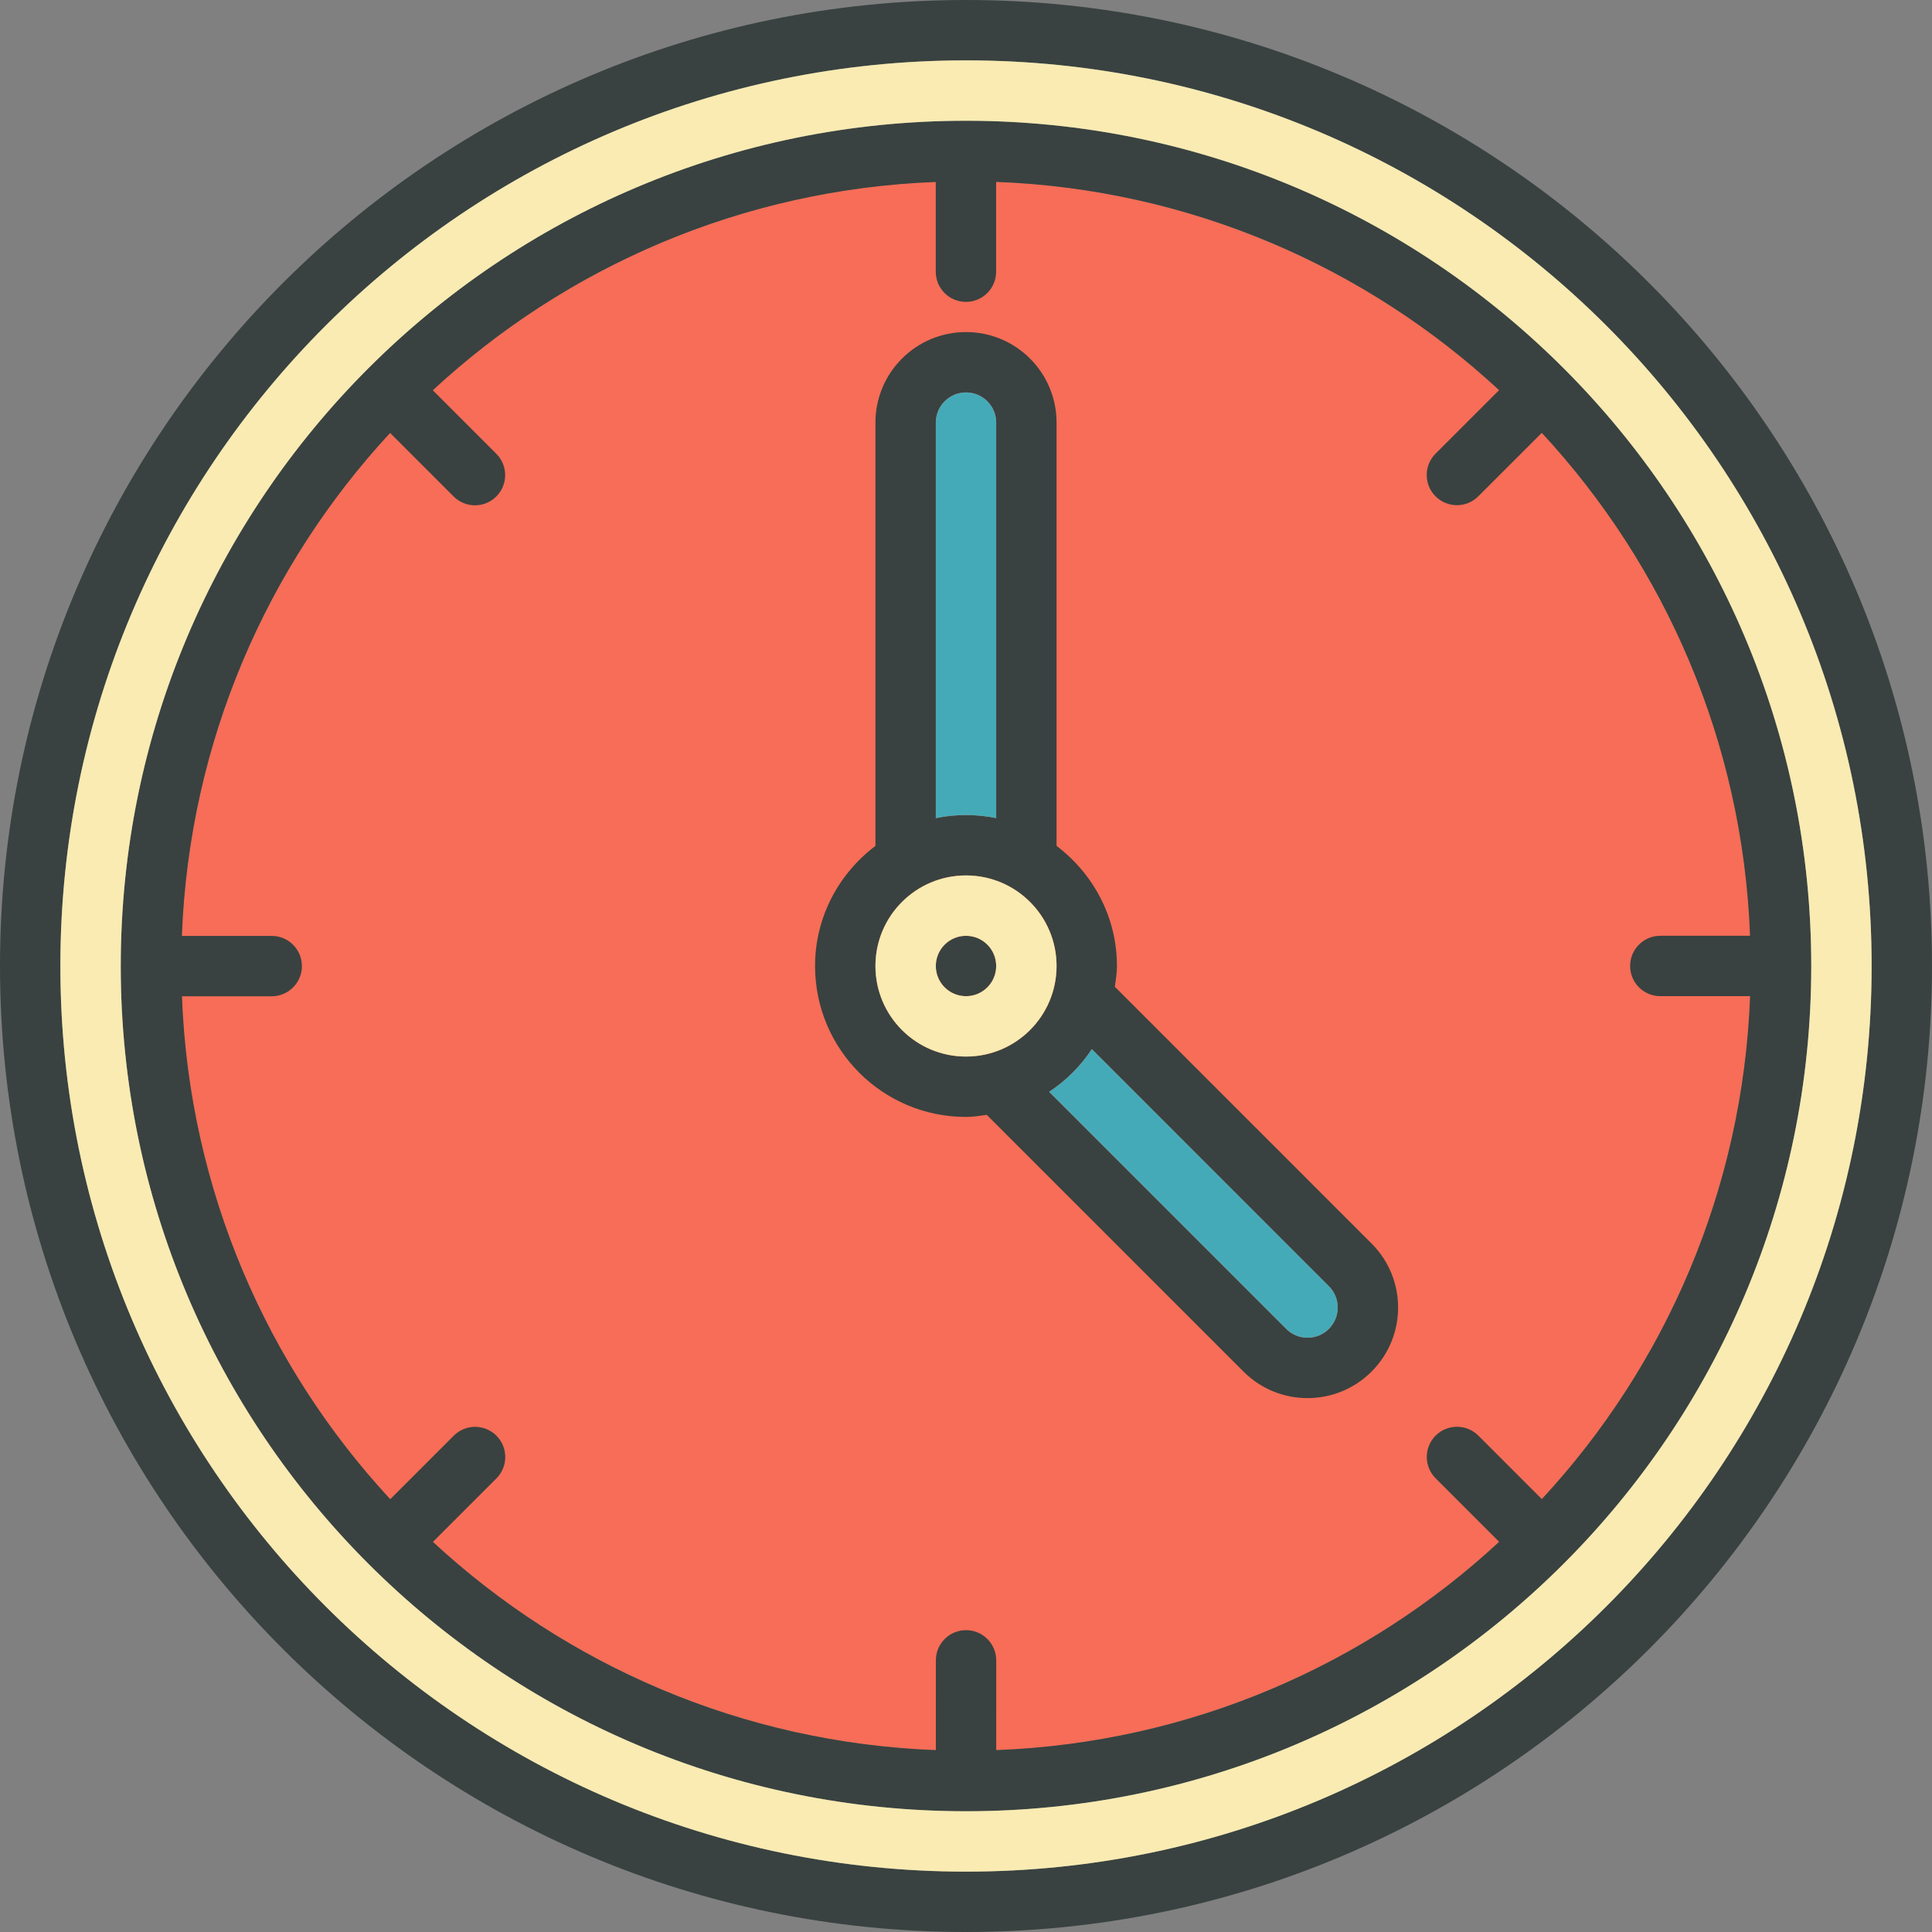 <svg xmlns="http://www.w3.org/2000/svg" xmlns:xlink="http://www.w3.org/1999/xlink" id="Layer_1" width="800px" height="800px" viewBox="0 0 64 64" xml:space="preserve"><rect x="0" y="0" width="64" height="64" fill="#808080" stroke="none"/> <g> <circle fill="#F76D57" cx="32" cy="32" r="26"></circle> <path fill="#394240" d="M32,0C14.327,0,0,14.327,0,32s14.327,32,32,32s32-14.327,32-32S49.673,0,32,0z M32,62 C15.431,62,2,48.568,2,32C2,15.431,15.431,2,32,2s30,13.431,30,30C62,48.568,48.569,62,32,62z"></path> <circle fill="#394240" cx="32" cy="32" r="1"></circle> <path fill="#394240" d="M36.931,32.688C36.962,32.461,37,32.236,37,32c0-1.631-0.792-3.064-2-3.978V14c0-1.657-1.343-3-3-3 s-3,1.343-3,3v14.022c-1.208,0.913-2,2.347-2,3.978c0,2.762,2.238,5,5,5c0.235,0,0.461-0.038,0.688-0.069l8.505,8.505 c1.172,1.172,3.07,1.171,4.242-0.001s1.172-3.07,0-4.242L36.931,32.688z M31,14c0-0.553,0.447-1,1-1s1,0.447,1,1v13.101 C32.677,27.035,32.343,27,32,27s-0.677,0.035-1,0.101V14z M29,32c0-1.657,1.343-3,3-3s3,1.343,3,3s-1.343,3-3,3S29,33.657,29,32z M44.021,44.021c-0.391,0.392-1.023,0.392-1.414,0.001l-7.853-7.853c0.562-0.372,1.043-0.853,1.415-1.415l7.852,7.853 C44.411,42.997,44.411,43.63,44.021,44.021z"></path> <path fill="#394240" d="M32,4C16.536,4,4,16.536,4,32s12.536,28,28,28s28-12.536,28-28S47.464,4,32,4z M51.075,49.66l-2.103-2.104 c-0.393-0.39-1.025-0.39-1.415,0c-0.391,0.392-0.391,1.023,0,1.415l2.104,2.104c-4.409,4.085-10.235,6.657-16.66,6.9l0.001-2.974 c-0.002-0.553-0.449-1-1-1c-0.554,0.001-1,0.447-1,1l-0.001,2.974c-6.425-0.243-12.251-2.814-16.66-6.898l2.104-2.104 c0.39-0.392,0.39-1.024,0-1.414c-0.393-0.391-1.023-0.391-1.414,0l-2.104,2.104c-4.084-4.409-6.656-10.235-6.9-16.66h2.974 c0.553-0.001,1-0.448,1-1c-0.001-0.554-0.447-1-1-1H6.025c0.243-6.425,2.814-12.252,6.898-16.661l2.104,2.104 c0.391,0.391,1.023,0.391,1.414,0c0.391-0.392,0.391-1.023,0-1.414l-2.104-2.104c4.409-4.085,10.236-6.657,16.661-6.9V9 c0,0.553,0.447,1,1,1s1-0.447,1-1V6.025c6.425,0.243,12.252,2.814,16.661,6.899l-2.104,2.104c-0.391,0.391-0.391,1.023,0,1.414 s1.023,0.391,1.414,0l2.105-2.104c4.084,4.409,6.656,10.236,6.899,16.661H55c-0.553,0-1,0.447-1,1s0.447,1,1,1h2.975 C57.731,39.425,55.16,45.251,51.075,49.66z"></path> <path fill="#F9EBB2" d="M32,2C15.432,2,2,15.432,2,32s13.432,30,30,30s30-13.432,30-30S48.568,2,32,2z M32,60 C16.536,60,4,47.464,4,32S16.536,4,32,4s28,12.536,28,28S47.464,60,32,60z"></path> <path fill="#F9EBB2" d="M32,29c-1.657,0-3,1.343-3,3s1.343,3,3,3s3-1.343,3-3S33.657,29,32,29z M32,33c-0.553,0-1-0.447-1-1 s0.447-1,1-1s1,0.447,1,1S32.553,33,32,33z"></path> <g> <path fill="#45AAB8" d="M44.021,42.606l-7.852-7.853c-0.372,0.562-0.854,1.043-1.414,1.414l7.853,7.854 c0.195,0.195,0.45,0.293,0.706,0.293s0.512-0.098,0.707-0.294C44.411,43.63,44.411,42.997,44.021,42.606z"></path> <path fill="#45AAB8" d="M32,13c-0.553,0-1,0.447-1,1v13.101C31.323,27.035,31.657,27,32,27s0.677,0.035,1,0.101V14 C33,13.447,32.553,13,32,13z"></path> </g> </g> </svg>